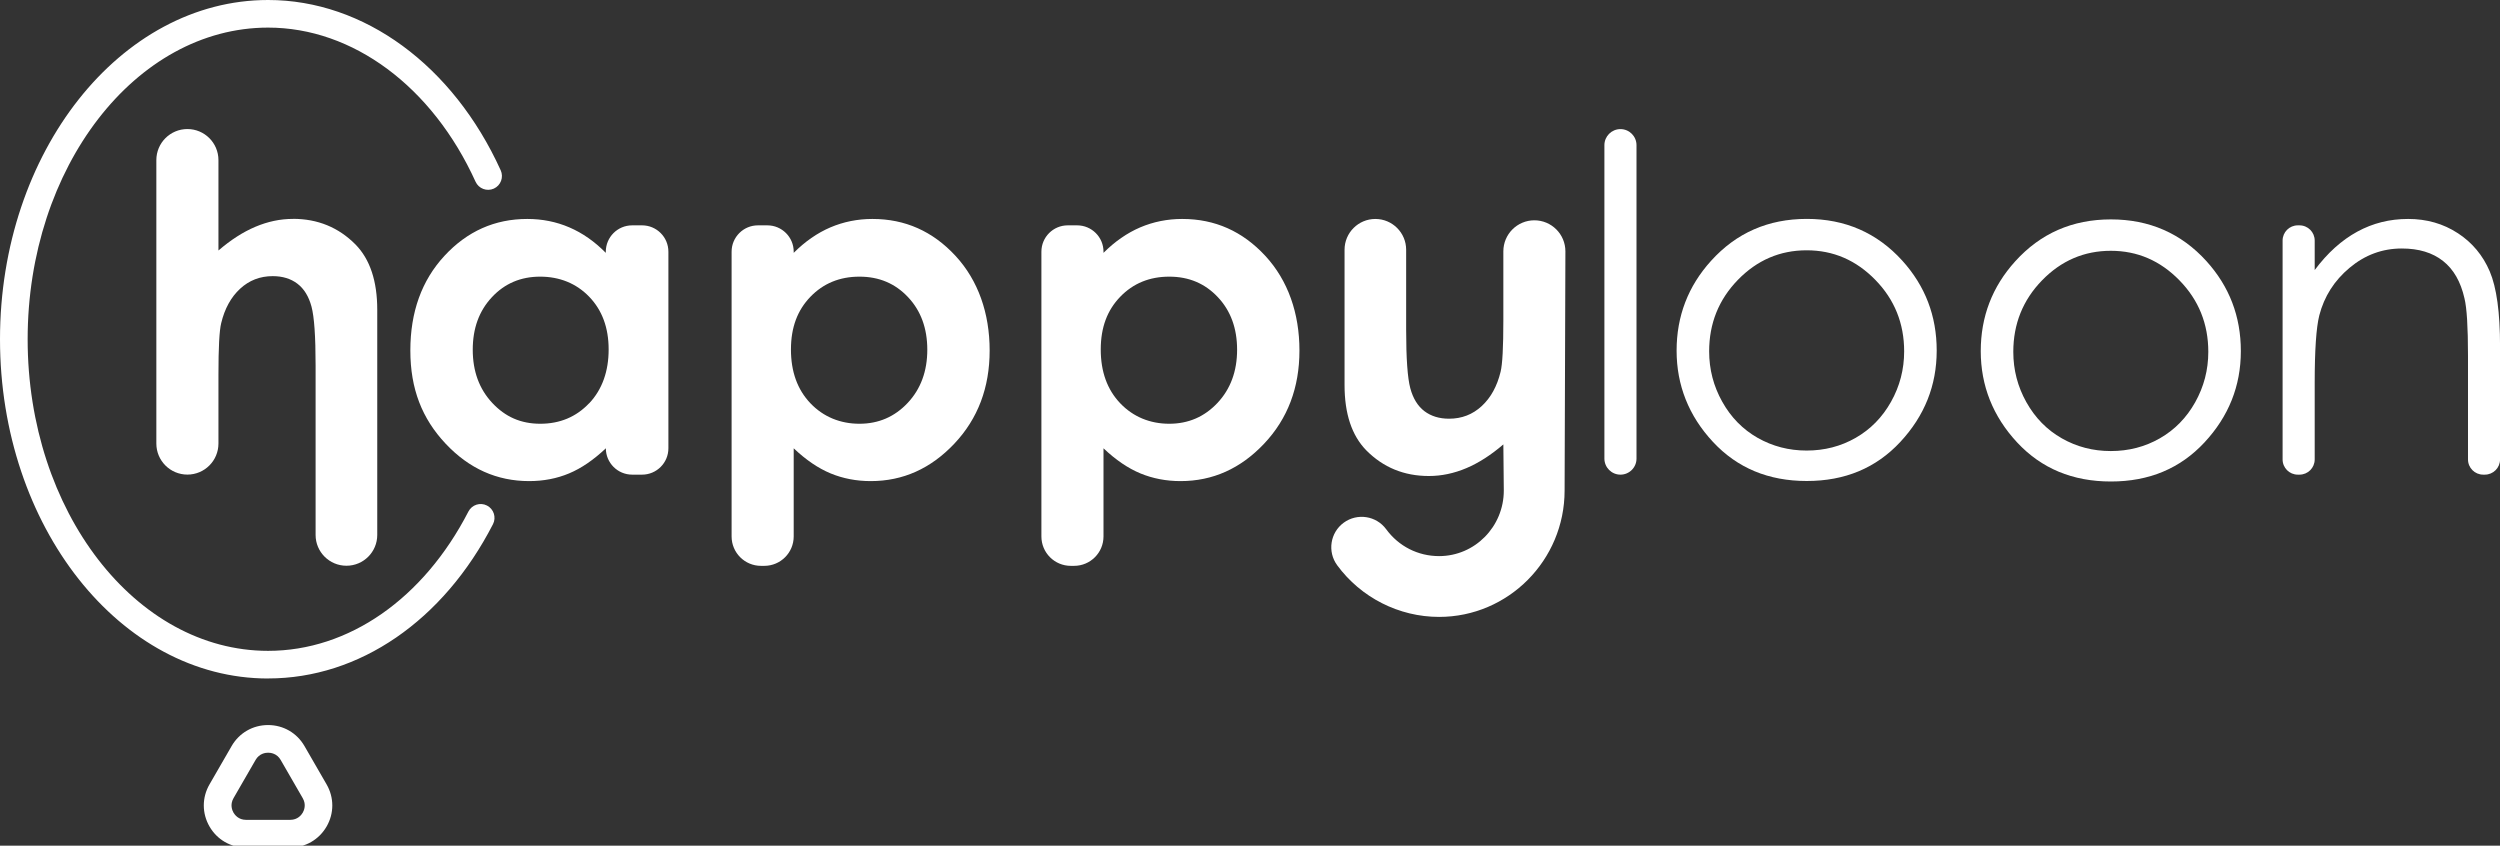 <?xml version="1.0" encoding="UTF-8"?>
<svg id="Layer_1" xmlns="http://www.w3.org/2000/svg" viewBox="0 0 500 169.14">
  <rect x="0" y="0" width="500" height="169.14" fill="#333333" stroke="none"/>
  <defs>
    <style>
      .cls-1 {
        fill: #fff;
      }
    </style>
  </defs>
  <path class="cls-1" d="M53.62,135.7C24.05,135.7,0,105.26,0,67.85S24.05,0,53.62,0C72.78,0,90.6,13.05,100.14,34.06c.63,1.39.02,3.03-1.37,3.66-1.39.63-3.03.01-3.66-1.38-8.63-19.01-24.53-30.82-41.49-30.82C27.1,5.53,5.53,33.49,5.53,67.85s21.57,62.32,48.09,62.32c16.11,0,31.09-10.42,40.06-27.86.7-1.36,2.36-1.9,3.72-1.2,1.36.7,1.89,2.37,1.2,3.72-9.93,19.33-26.75,30.86-44.97,30.86"/>
  <path class="cls-1" d="M58.04,169.51h-8.85c-3.04,0-5.77-1.57-7.29-4.21-1.52-2.64-1.52-5.79,0-8.42l4.42-7.66c1.52-2.64,4.25-4.21,7.29-4.21s5.77,1.57,7.29,4.21l4.42,7.66c1.52,2.64,1.52,5.79,0,8.42-1.52,2.63-4.25,4.21-7.29,4.21M53.62,150.54c-.5,0-1.75.14-2.5,1.44l-4.42,7.66c-.75,1.3-.25,2.46,0,2.89.25.43,1,1.44,2.5,1.44h8.85c1.51,0,2.25-1.01,2.5-1.44.25-.43.75-1.59,0-2.89l-4.42-7.66c-.75-1.3-2-1.44-2.5-1.44"/>
  <path class="cls-1" d="M128.4,45.07h-1.97c-2.91,0-5.27,2.36-5.27,5.27v.23c-2.23-2.26-4.65-3.96-7.28-5.09-2.62-1.13-5.43-1.69-8.42-1.69-6.5,0-12.02,2.46-16.57,7.38-4.55,4.92-6.82,11.23-6.82,18.93s2.35,13.63,7.05,18.63c4.7,5,10.27,7.49,16.71,7.49,2.87,0,5.53-.51,7.99-1.54s4.9-2.7,7.35-5.02c0,2.91,2.36,5.27,5.27,5.27h1.97c2.91,0,5.27-2.36,5.27-5.27v-39.32c0-2.91-2.36-5.27-5.27-5.27M117.83,80.65c-2.59,2.73-5.85,4.1-9.77,4.1s-7.01-1.39-9.61-4.17c-2.6-2.78-3.9-6.32-3.9-10.63s1.28-7.78,3.84-10.52,5.77-4.1,9.64-4.1,7.23,1.34,9.82,4.03c2.59,2.69,3.88,6.2,3.88,10.54s-1.29,8.01-3.88,10.75"/>
  <path class="cls-1" d="M174.5,43.79c-2.99,0-5.8.57-8.43,1.69-2.63,1.13-5.07,2.83-7.33,5.09v-.23c0-2.91-2.36-5.27-5.27-5.27h-1.88c-2.91,0-5.27,2.36-5.27,5.27v56.95c0,3.25,2.63,5.88,5.88,5.88h.66c3.25,0,5.88-2.63,5.88-5.88v-17.63c2.44,2.32,4.9,3.99,7.38,5.02,2.47,1.02,5.15,1.54,8.02,1.54,6.45,0,12.02-2.5,16.73-7.49,4.71-4.99,7.06-11.2,7.06-18.63s-2.28-14.01-6.83-18.93c-4.55-4.92-10.08-7.38-16.59-7.38M181.54,80.58c-2.61,2.78-5.83,4.17-9.65,4.17s-7.21-1.37-9.81-4.1c-2.6-2.73-3.89-6.32-3.89-10.75s1.3-7.85,3.89-10.54c2.6-2.69,5.87-4.03,9.81-4.03s7.15,1.37,9.72,4.1,3.85,6.24,3.85,10.52-1.31,7.85-3.92,10.63"/>
  <path class="cls-1" d="M236.46,43.79c-2.99,0-5.8.57-8.43,1.69-2.63,1.13-5.07,2.83-7.33,5.09v-.23c0-2.91-2.36-5.27-5.27-5.27h-1.88c-2.91,0-5.27,2.36-5.27,5.27v56.95c0,3.25,2.63,5.88,5.88,5.88h.66c3.25,0,5.88-2.63,5.88-5.88v-17.63c2.44,2.32,4.9,3.99,7.38,5.02,2.47,1.02,5.15,1.54,8.02,1.54,6.45,0,12.02-2.5,16.73-7.49,4.71-4.99,7.06-11.2,7.06-18.63s-2.28-14.01-6.83-18.93c-4.55-4.92-10.08-7.38-16.59-7.38M243.5,80.58c-2.61,2.78-5.83,4.17-9.65,4.17s-7.21-1.37-9.81-4.1c-2.6-2.73-3.89-6.32-3.89-10.75s1.3-7.85,3.89-10.54c2.6-2.69,5.87-4.03,9.81-4.03s7.15,1.37,9.72,4.1c2.57,2.73,3.85,6.24,3.85,10.52s-1.31,7.85-3.92,10.63"/>
  <path class="cls-1" d="M324.09,25.82c-1.77,0-3.21,1.44-3.21,3.21v62.69c0,1.77,1.44,3.21,3.21,3.21s3.21-1.44,3.21-3.21V29.03c0-1.77-1.44-3.21-3.21-3.21"/>
  <path class="cls-1" d="M361.35,43.78c-7.71,0-14.09,2.8-19.14,8.39-4.59,5.07-6.89,11.06-6.89,17.96s2.42,13.05,7.28,18.26c4.85,5.21,11.1,7.81,18.75,7.81s13.86-2.6,18.71-7.81c4.85-5.21,7.28-11.3,7.28-18.26s-2.3-12.94-6.89-18.01c-5.05-5.56-11.42-8.34-19.1-8.34M378.21,80.35c-1.75,3.12-4.11,5.52-7.08,7.22-2.97,1.7-6.24,2.54-9.8,2.54s-6.82-.85-9.8-2.54c-2.97-1.69-5.34-4.1-7.08-7.22-1.75-3.12-2.62-6.48-2.62-10.08,0-5.59,1.92-10.36,5.75-14.3,3.83-3.94,8.42-5.91,13.75-5.91s9.88,1.97,13.73,5.91c3.85,3.94,5.77,8.71,5.77,14.3,0,3.61-.87,6.96-2.62,10.08"/>
  <path class="cls-1" d="M422.18,43.88c-7.71,0-14.09,2.8-19.14,8.39-4.59,5.07-6.89,11.06-6.89,17.96s2.43,13.05,7.28,18.26c4.85,5.21,11.1,7.81,18.75,7.81s13.86-2.6,18.71-7.81c4.85-5.21,7.28-11.3,7.28-18.26s-2.3-12.94-6.89-18.01c-5.05-5.56-11.42-8.34-19.1-8.34M439.04,80.45c-1.75,3.12-4.11,5.52-7.08,7.22-2.97,1.7-6.24,2.54-9.8,2.54s-6.82-.85-9.79-2.54c-2.98-1.69-5.34-4.1-7.09-7.22-1.75-3.12-2.62-6.48-2.62-10.08,0-5.59,1.92-10.36,5.75-14.3,3.83-3.94,8.42-5.91,13.75-5.91s9.88,1.97,13.73,5.91c3.85,3.94,5.77,8.71,5.77,14.3,0,3.61-.88,6.96-2.62,10.08"/>
  <path class="cls-1" d="M491.55,46.63c-2.89-1.89-6.2-2.84-9.92-2.84s-7.06.85-10.17,2.54c-3.12,1.7-5.96,4.25-8.52,7.68v-5.9c0-1.68-1.36-3.04-3.04-3.04h-.34c-1.68,0-3.04,1.36-3.04,3.04v43.78c0,1.68,1.36,3.04,3.04,3.04h.34c1.68,0,3.04-1.36,3.04-3.04v-15.25c0-6.57.3-11.09.92-13.56.98-3.79,3-6.97,6.07-9.53,3.07-2.57,6.55-3.85,10.43-3.85,3.39,0,6.14.83,8.25,2.5,2.11,1.66,3.53,4.15,4.28,7.45.48,1.93.71,5.76.71,11.5v20.74c0,1.68,1.36,3.04,3.04,3.04h.33c1.68,0,3.04-1.36,3.04-3.04v-22.62c0-6.78-.69-11.78-2.06-14.99-1.37-3.21-3.5-5.76-6.39-7.65"/>
  <path class="cls-1" d="M58.59,43.78c-2.54,0-5.04.53-7.52,1.58-2.48,1.05-4.93,2.63-7.38,4.74v-18.08c0-3.43-2.78-6.21-6.21-6.21s-6.21,2.78-6.21,6.21v56.69c0,3.43,2.78,6.21,6.21,6.21s6.21-2.78,6.21-6.21v-13.82c0-5.35.18-8.77.55-10.27.7-2.9,1.96-5.19,3.78-6.87,1.82-1.68,3.99-2.52,6.53-2.52,1.95,0,3.6.5,4.93,1.51,1.33,1.01,2.27,2.54,2.82,4.58.55,2.05.82,5.96.82,11.73v33.94c0,3.4,2.76,6.16,6.17,6.16s6.16-2.76,6.16-6.16v-45.03c0-5.74-1.45-10.1-4.35-13.06-3.39-3.42-7.56-5.13-12.51-5.13"/>
  <path class="cls-1" d="M306.88,44.06c-3.43,0-6.21,2.78-6.21,6.21v13.82c0,5.35-.18,8.77-.55,10.26-.7,2.9-1.96,5.19-3.78,6.87-1.82,1.68-3.99,2.52-6.53,2.52-1.96,0-3.6-.51-4.93-1.51-1.33-1.01-2.27-2.54-2.82-4.58-.55-2.05-.83-5.96-.83-11.73v-15.97c0-3.4-2.76-6.16-6.16-6.16s-6.16,2.76-6.16,6.16v27.06c0,5.75,1.45,10.1,4.35,13.06,3.39,3.42,7.56,5.13,12.51,5.13,2.54,0,5.04-.53,7.52-1.58,2.48-1.05,4.93-2.64,7.38-4.74l.09,9.23c0,7.23-5.8,13.11-12.94,13.11-4.22,0-8.08-1.96-10.58-5.37-1.99-2.71-5.79-3.29-8.5-1.31-2.71,1.99-3.29,5.79-1.31,8.5,4.75,6.48,12.37,10.34,20.39,10.34,13.84,0,25.1-11.34,25.1-25.27l.16-47.84c0-3.43-2.78-6.21-6.21-6.21"/>
</svg>